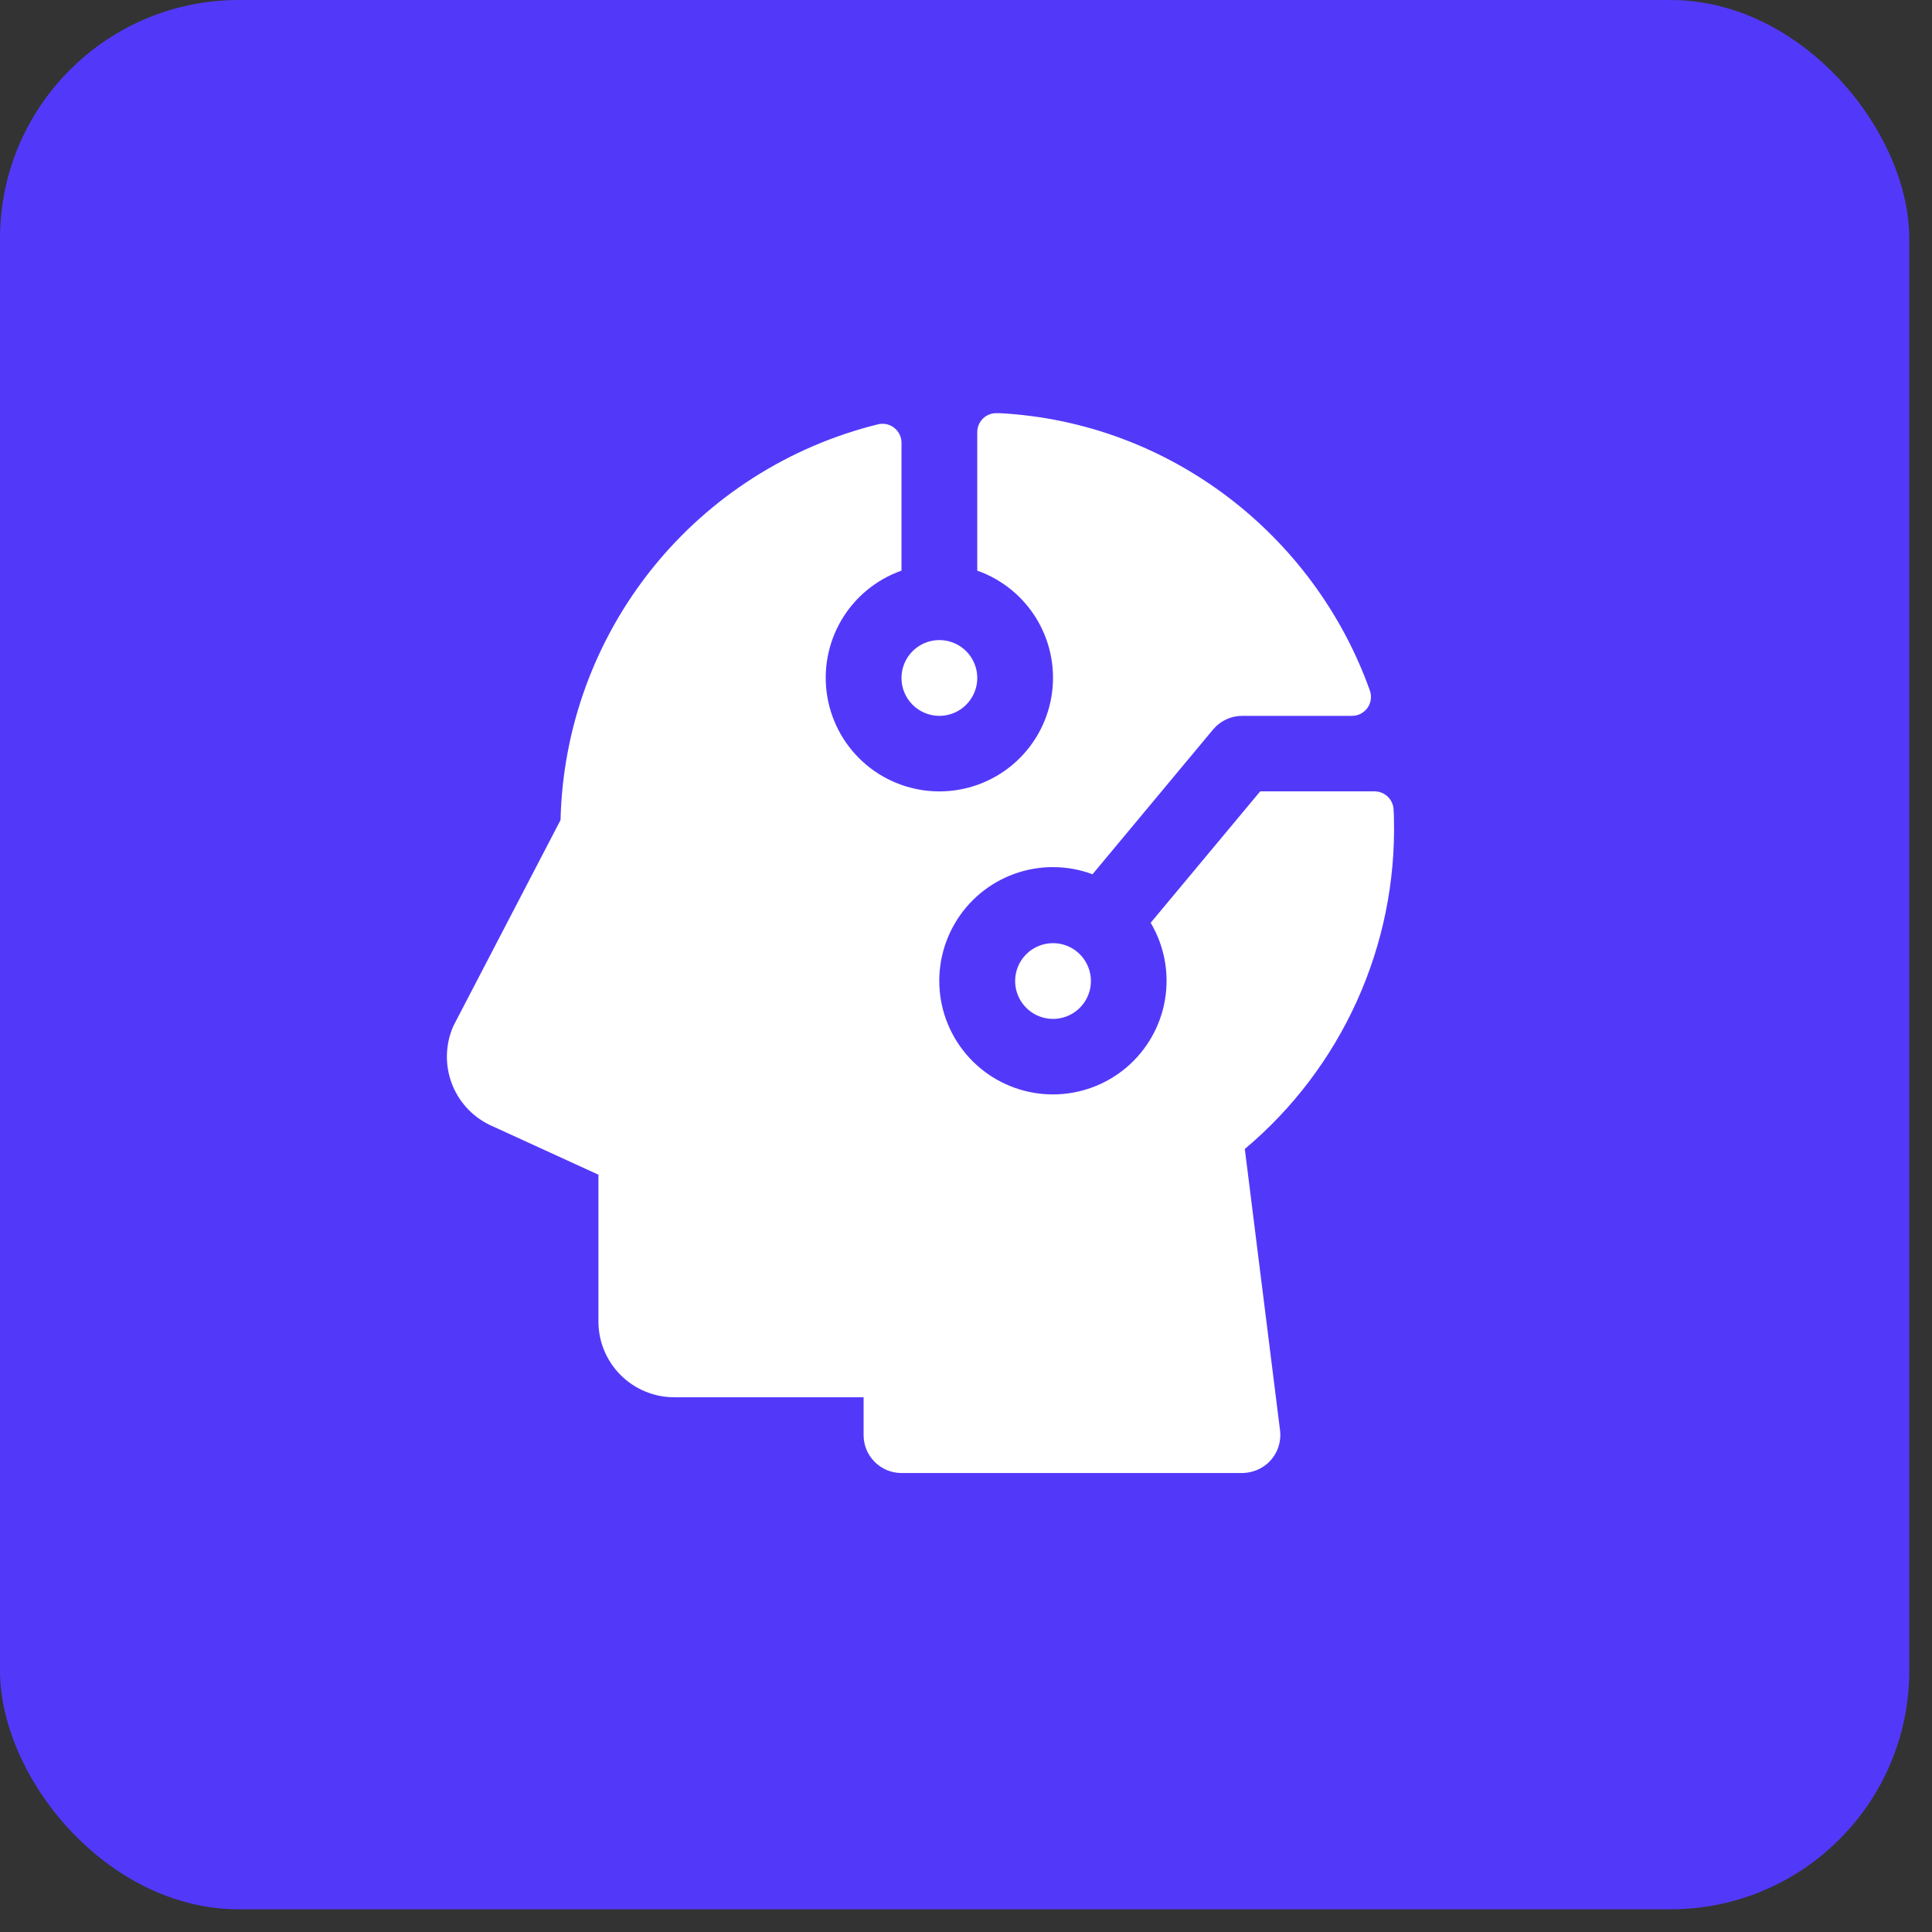 <svg width="51" height="51" viewBox="0 0 51 51" fill="none" xmlns="http://www.w3.org/2000/svg">
<rect x="0" y="0" width="51" height="51" fill="#333333" stroke="none"/>
<rect width="50.4" height="50.4" rx="6.3" fill="#5239FA"/>
<g clip-path="url(#clip0_671_7150)">
<path d="M23.797 17.897C23.797 17.699 23.856 17.506 23.966 17.341C24.076 17.177 24.232 17.048 24.414 16.973C24.597 16.897 24.798 16.877 24.992 16.916C25.186 16.954 25.364 17.05 25.504 17.189C25.644 17.329 25.739 17.508 25.778 17.701C25.817 17.895 25.797 18.097 25.721 18.279C25.645 18.462 25.517 18.618 25.353 18.728C25.188 18.838 24.995 18.897 24.797 18.897C24.532 18.897 24.277 18.791 24.09 18.604C23.902 18.416 23.797 18.162 23.797 17.897ZM26.797 25.897C26.797 26.094 26.856 26.288 26.966 26.452C27.076 26.617 27.232 26.745 27.414 26.82C27.597 26.896 27.798 26.916 27.992 26.877C28.186 26.839 28.364 26.744 28.504 26.604C28.644 26.464 28.739 26.286 28.778 26.092C28.817 25.898 28.797 25.697 28.721 25.514C28.645 25.331 28.517 25.175 28.353 25.065C28.188 24.955 27.995 24.897 27.797 24.897C27.532 24.897 27.277 25.002 27.09 25.189C26.902 25.377 26.797 25.631 26.797 25.897ZM32.86 30.33C34.125 29.268 35.136 27.935 35.817 26.429C36.499 24.924 36.834 23.285 36.797 21.633C36.797 21.541 36.793 21.45 36.786 21.359C36.778 21.232 36.722 21.113 36.629 21.026C36.536 20.939 36.413 20.89 36.286 20.89H33.266L30.375 24.359C30.736 24.968 30.87 25.684 30.754 26.383C30.638 27.081 30.278 27.715 29.74 28.174C29.201 28.633 28.517 28.886 27.809 28.89C27.102 28.893 26.416 28.647 25.872 28.193C25.329 27.74 24.963 27.109 24.84 26.412C24.717 25.715 24.845 24.997 25.2 24.385C25.555 23.772 26.115 23.305 26.781 23.066C27.447 22.827 28.176 22.831 28.84 23.078L32.028 19.25C32.123 19.139 32.241 19.049 32.373 18.988C32.506 18.927 32.651 18.896 32.797 18.897H35.69C35.77 18.897 35.849 18.878 35.92 18.841C35.991 18.804 36.053 18.75 36.099 18.685C36.145 18.619 36.175 18.543 36.186 18.464C36.196 18.384 36.188 18.303 36.161 18.228C34.706 14.147 30.905 11.147 26.39 10.907H26.316C26.249 10.904 26.182 10.915 26.119 10.939C26.056 10.963 25.998 11 25.95 11.046C25.902 11.093 25.863 11.149 25.837 11.211C25.811 11.273 25.797 11.339 25.797 11.407V15.063C26.464 15.299 27.027 15.763 27.385 16.373C27.743 16.984 27.873 17.701 27.754 18.399C27.634 19.096 27.272 19.729 26.731 20.185C26.19 20.641 25.505 20.891 24.797 20.891C24.089 20.891 23.404 20.641 22.863 20.185C22.322 19.729 21.96 19.096 21.84 18.399C21.721 17.701 21.851 16.984 22.209 16.373C22.567 15.763 23.13 15.299 23.797 15.063V11.688C23.797 11.613 23.78 11.538 23.748 11.47C23.715 11.403 23.668 11.343 23.609 11.296C23.551 11.249 23.482 11.216 23.409 11.199C23.335 11.182 23.259 11.182 23.186 11.199C20.834 11.777 18.738 13.113 17.221 15.002C15.705 16.89 14.853 19.225 14.797 21.647L11.991 27.039L11.963 27.095C11.759 27.565 11.742 28.095 11.917 28.576C12.091 29.058 12.444 29.454 12.902 29.683L12.933 29.698L15.797 31.009V34.884C15.797 35.414 16.008 35.923 16.383 36.298C16.758 36.673 17.267 36.884 17.797 36.884H22.797V37.884C22.797 38.149 22.902 38.404 23.09 38.591C23.277 38.779 23.532 38.884 23.797 38.884H32.768C32.945 38.886 33.12 38.843 33.276 38.759C33.452 38.663 33.595 38.517 33.687 38.338C33.778 38.16 33.814 37.958 33.79 37.759L32.86 30.33Z" fill="white"/>
</g>
<defs>
<clipPath id="clip0_671_7150">
<rect width="33.6" height="33.6" fill="white" transform="translate(8.398 8.398)"/>
</clipPath>
</defs>
</svg>
